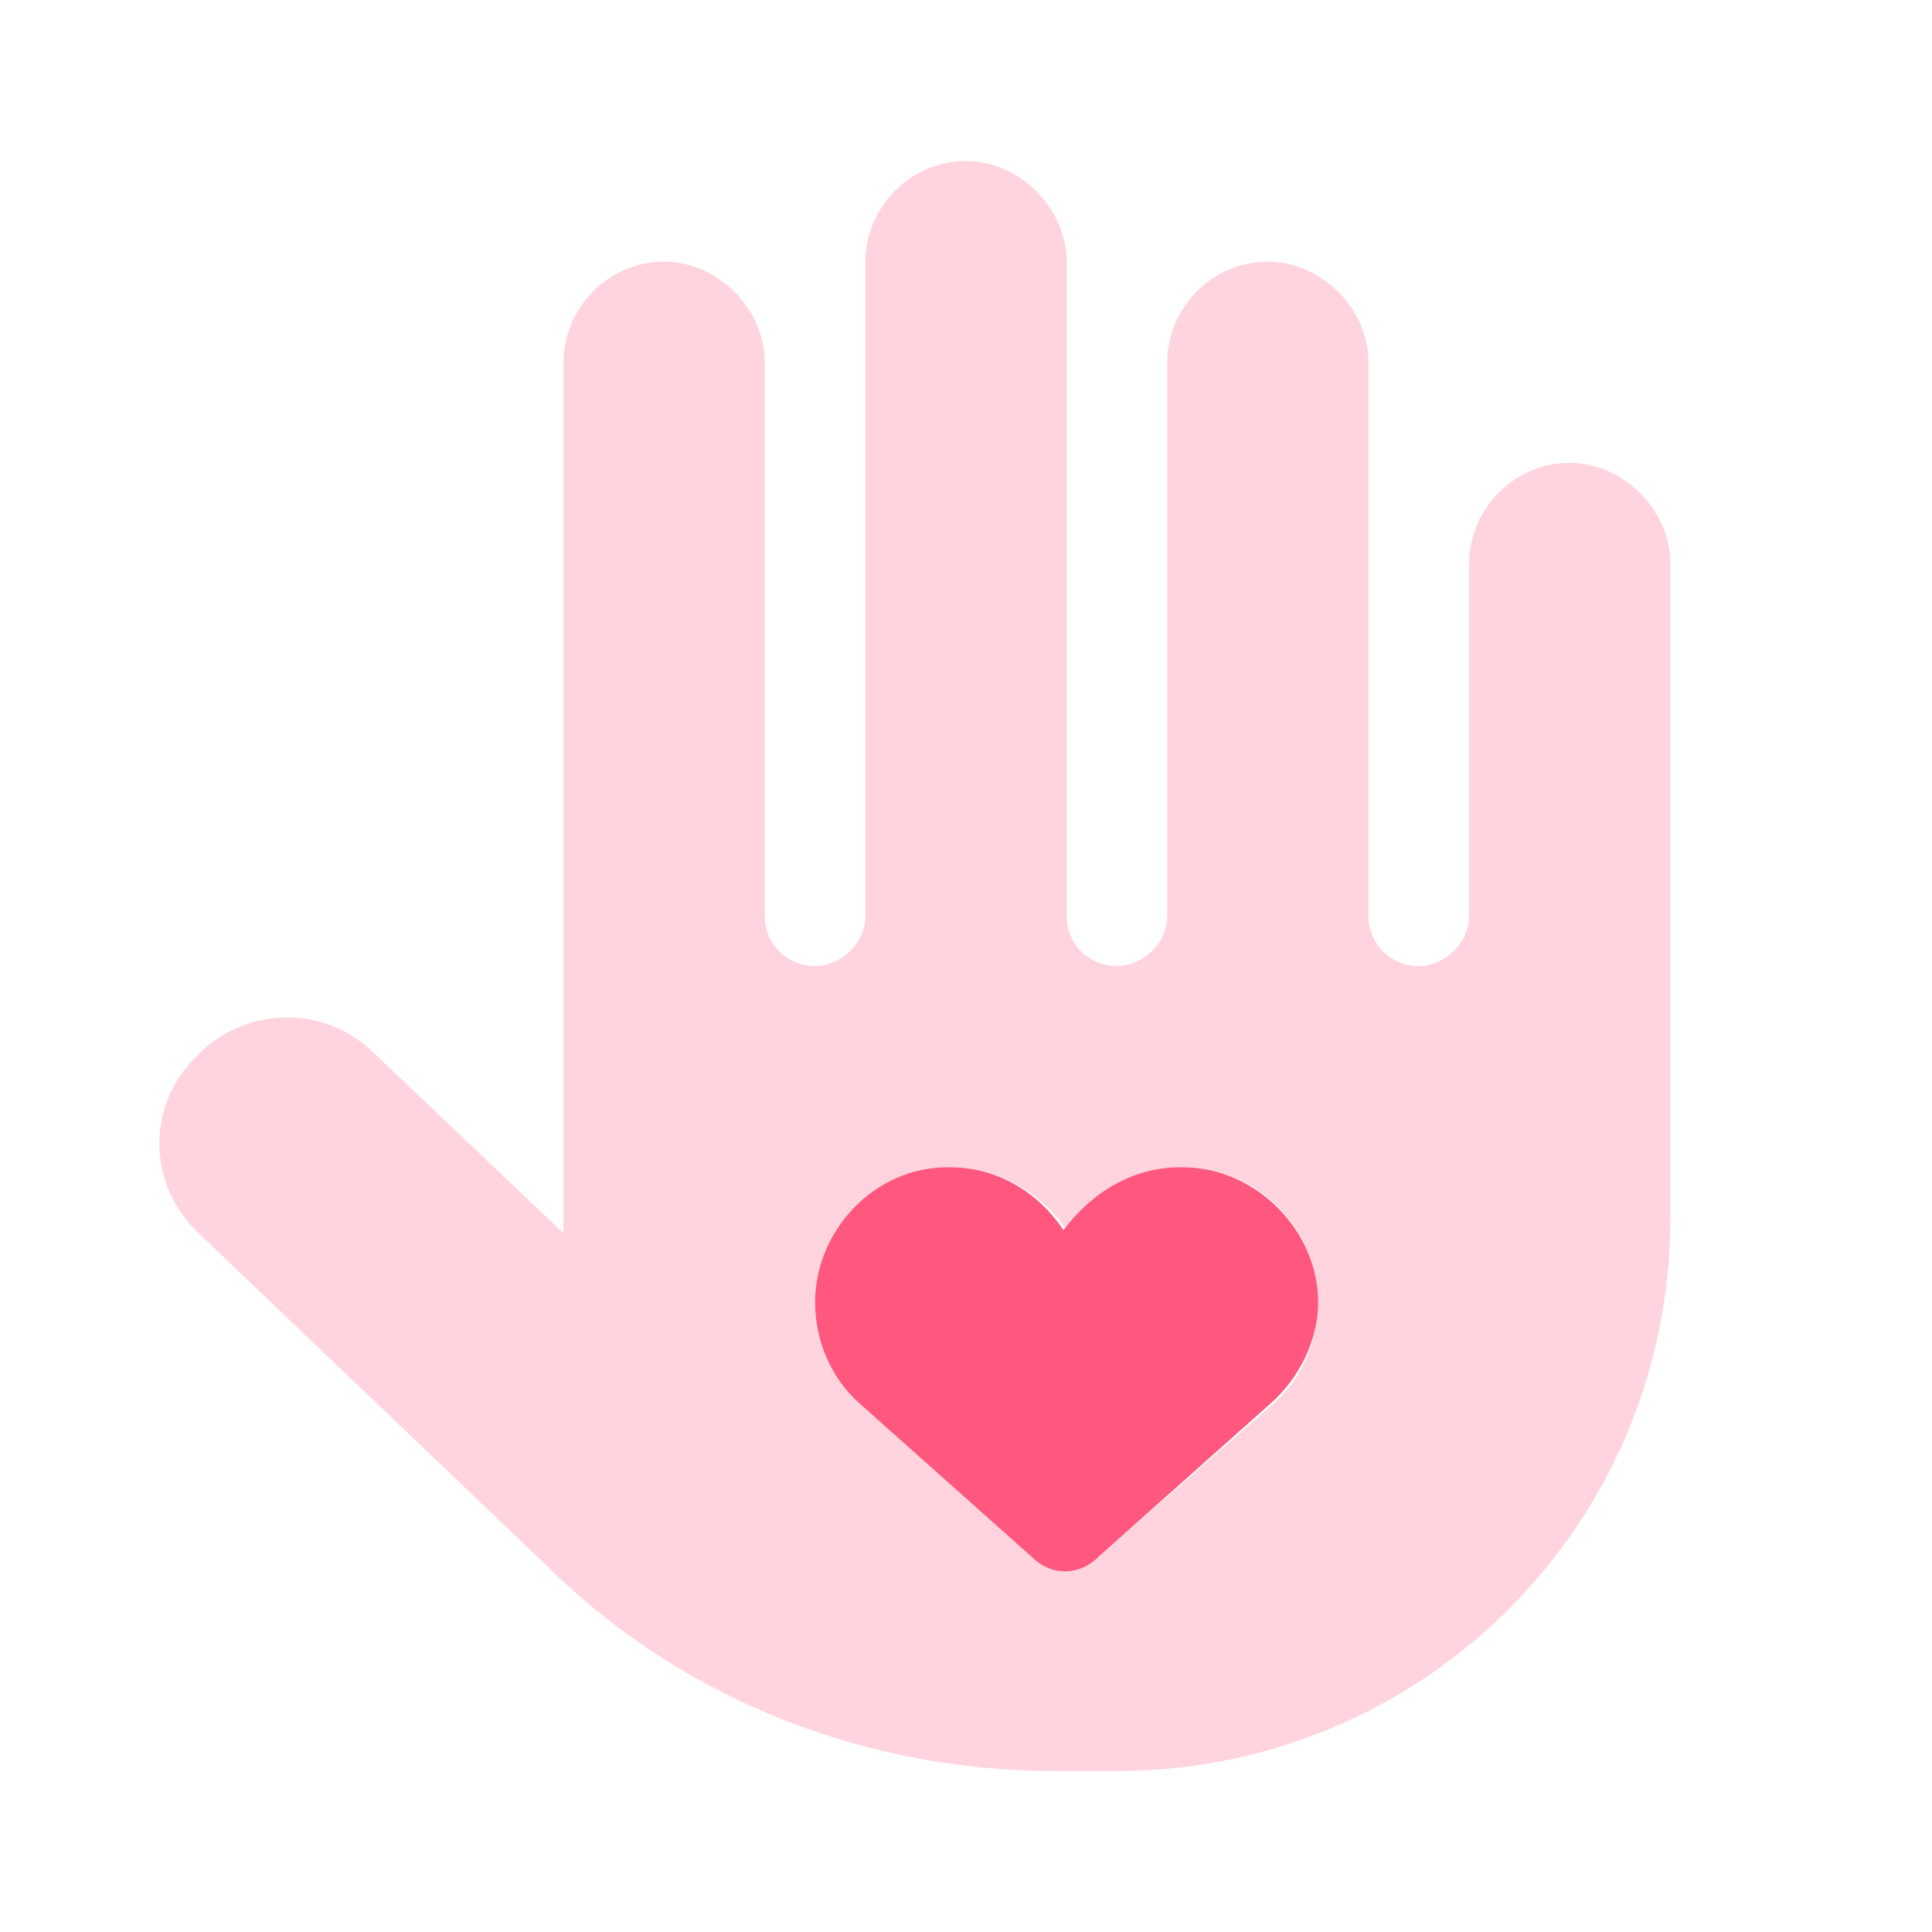 <svg xmlns="http://www.w3.org/2000/svg" fill="none" viewBox="0 0 48 48" height="48" width="48">
<path fill="#FFD4DE" d="M4.859 26.266C6.031 25.016 7.984 24.938 9.234 26.109L14 30.641C14 30.562 14 30.406 14 30.25V9C14 7.672 15.094 6.5 16.5 6.5C17.828 6.5 19 7.672 19 9V22.75C19 23.453 19.547 24 20.25 24C20.875 24 21.5 23.453 21.5 22.75V6.5C21.5 5.172 22.594 4 24 4C25.328 4 26.5 5.172 26.5 6.5V22.75C26.5 23.453 27.047 24 27.75 24C28.375 24 29 23.453 29 22.75V9C29 7.672 30.094 6.5 31.5 6.5C32.828 6.5 34 7.672 34 9V22.75C34 23.453 34.547 24 35.25 24C35.875 24 36.5 23.453 36.5 22.75V14C36.5 12.672 37.594 11.5 39 11.5C40.328 11.5 41.5 12.672 41.5 14V30.25C41.5 37.906 35.328 44 27.75 44H26.188C21.578 44 17.047 42.281 13.688 39L4.938 30.641C3.688 29.469 3.609 27.516 4.859 26.266ZM20.25 32.359C20.25 33.297 20.641 34.234 21.344 34.859L25.641 38.688C25.875 38.922 26.188 39 26.5 39C26.812 39 27.047 38.922 27.281 38.688L31.656 34.859C32.359 34.234 32.75 33.297 32.75 32.359C32.75 30.562 31.266 29 29.391 29H29.312C28.141 29 27.125 29.625 26.5 30.562C25.875 29.625 24.781 29 23.609 29H23.531C21.734 29 20.25 30.562 20.25 32.359Z"></path>
<path fill="#FF577E" d="M23.531 29H23.609C24.781 29 25.797 29.625 26.422 30.562C27.125 29.625 28.141 29 29.312 29H29.391C31.188 29 32.75 30.562 32.75 32.359C32.75 33.297 32.281 34.234 31.578 34.859L27.281 38.688C26.812 39.156 26.109 39.156 25.641 38.688L21.344 34.859C20.641 34.234 20.25 33.297 20.25 32.359C20.25 30.562 21.734 29 23.531 29Z"></path>
</svg>
